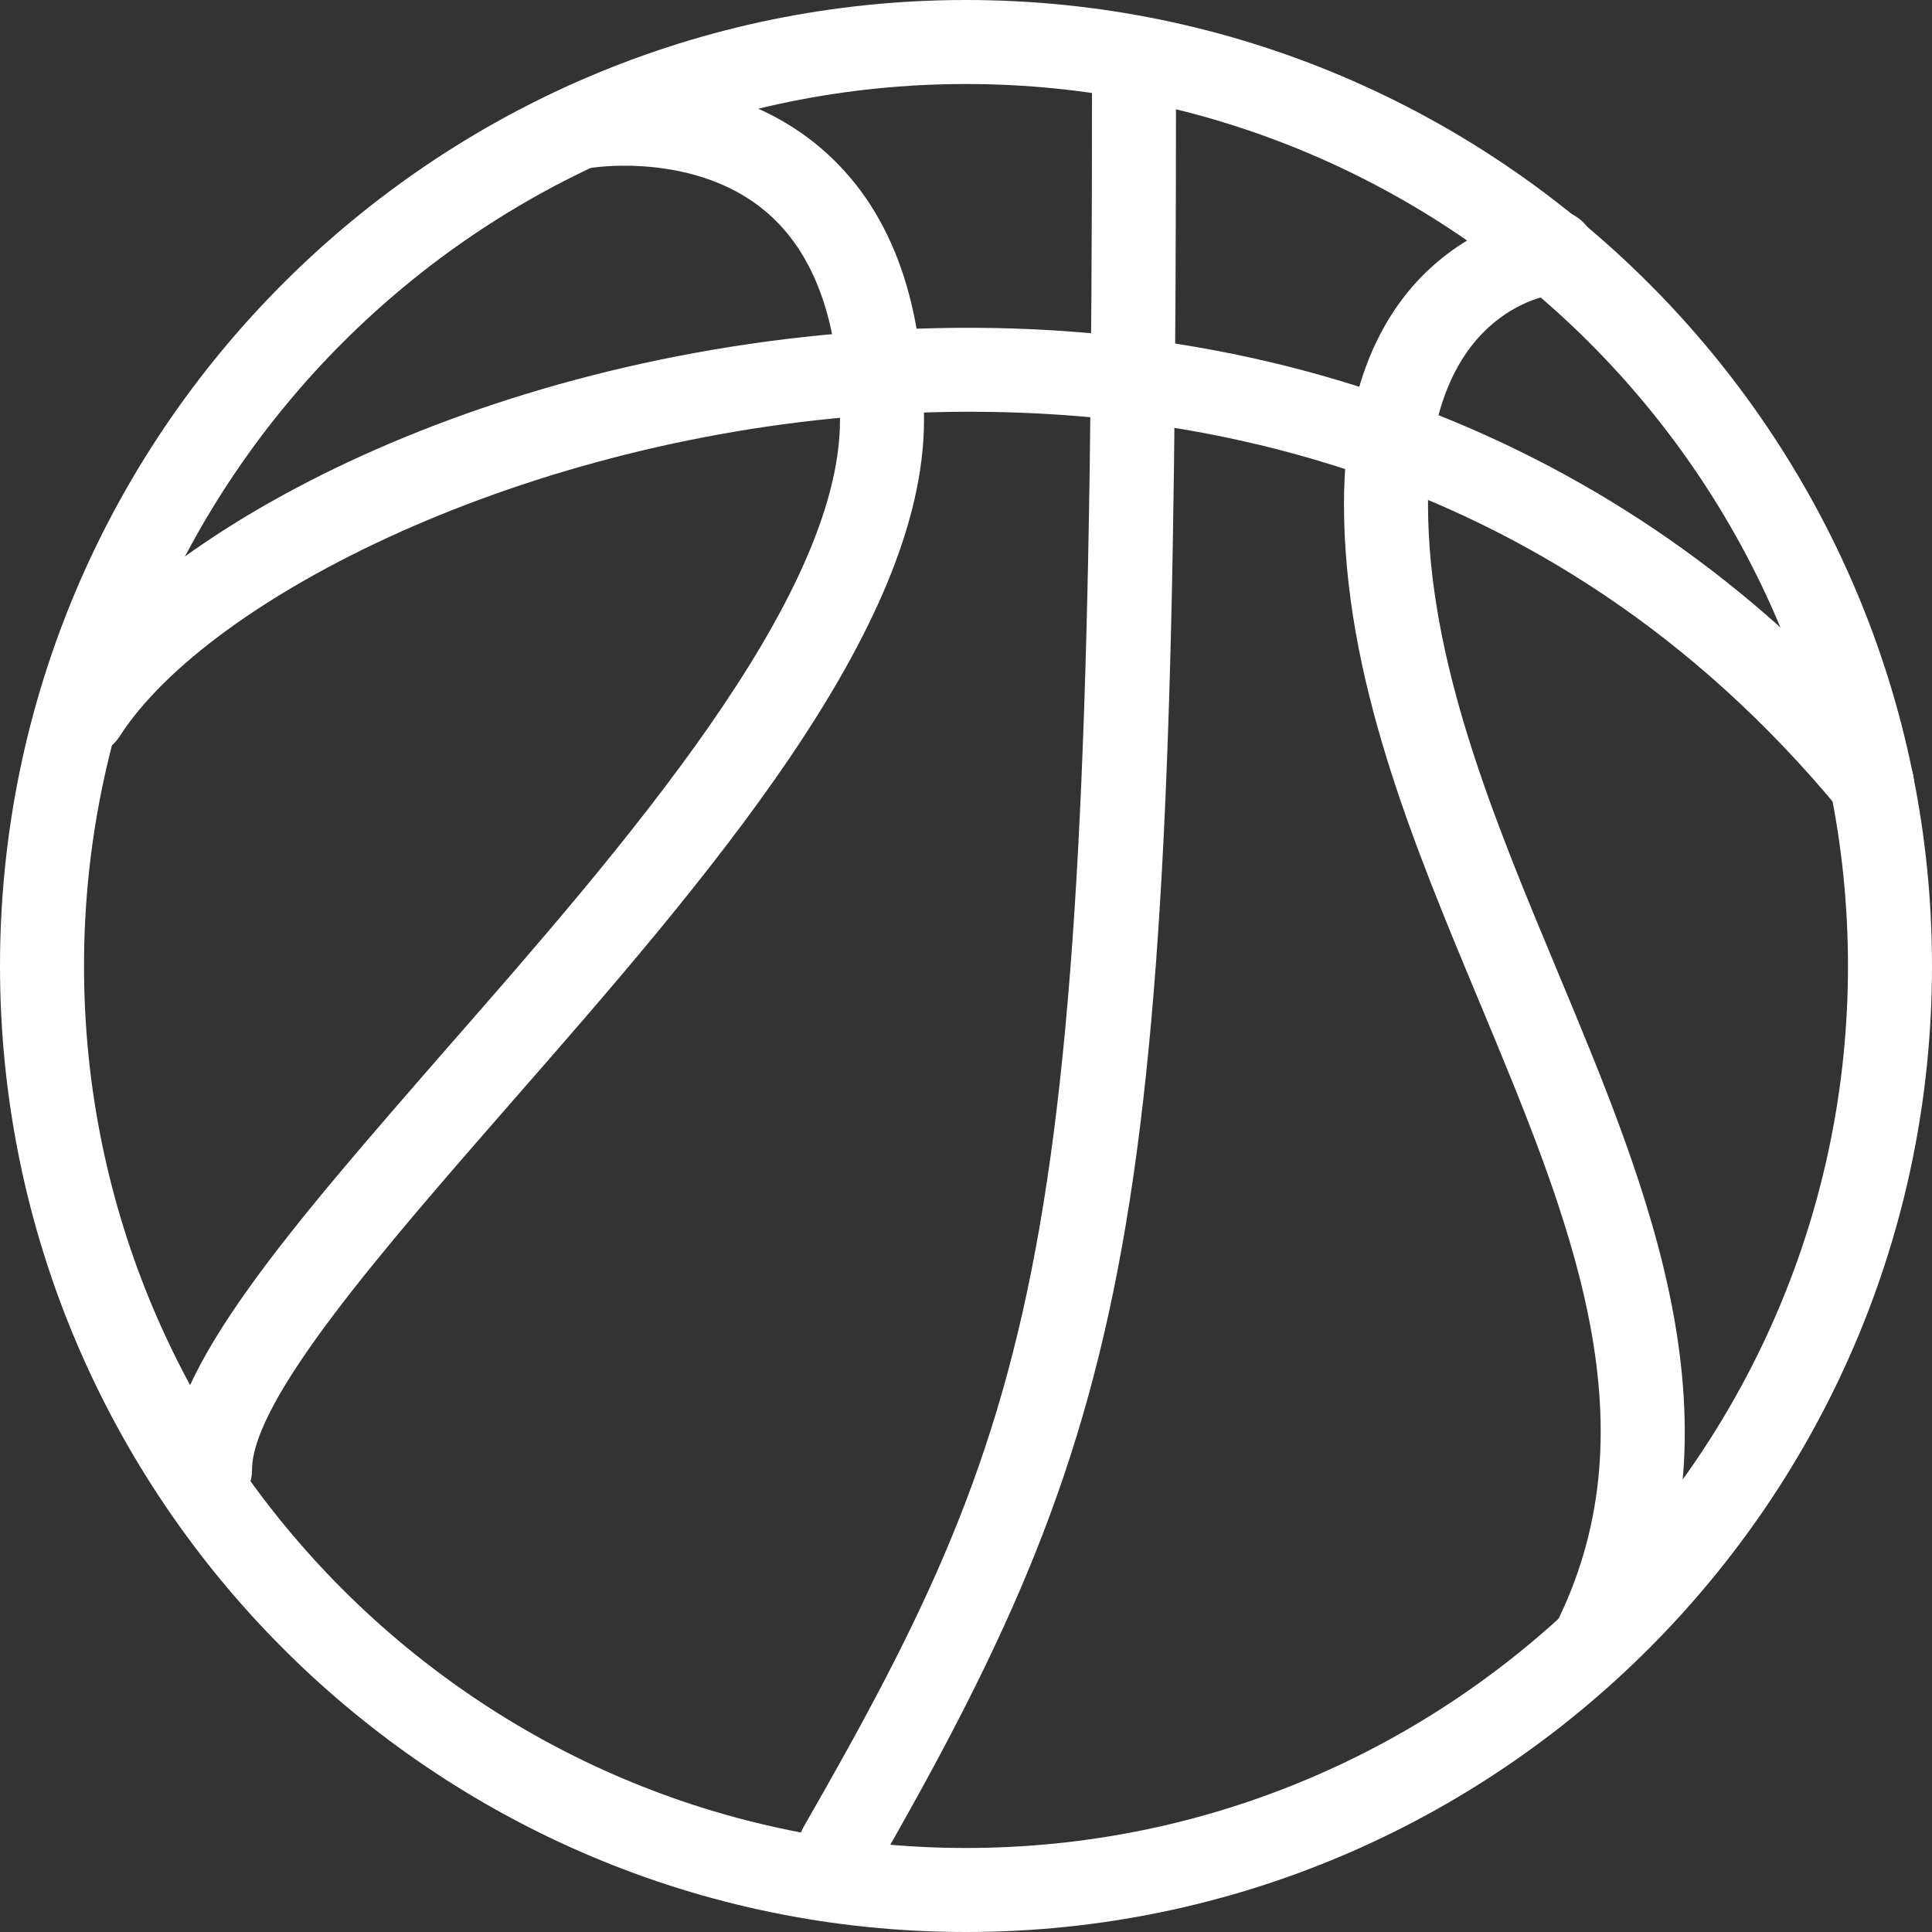 <?xml version="1.0" encoding="UTF-8"?>
<svg width="45px" height="45px" viewBox="0 0 45 45" version="1.1" xmlns="http://www.w3.org/2000/svg" xmlns:xlink="http://www.w3.org/1999/xlink">
    <rect x="0" y="0" width="45" height="45" fill="#333333" stroke="none"/>
    <!-- Generator: Sketch 64 (93537) - https://sketch.com -->
    <title>Group 11</title>
    <desc>Created with Sketch.</desc>
    <g id="Components" stroke="none" stroke-width="1" fill="none" fill-rule="evenodd">
        <g id="Artboard" transform="translate(-614, -86)" fill="#FFFFFF">
            <g id="Group-11" transform="translate(614, 86)">
                <path d="M22.5,1.957 C11.172,1.957 1.957,11.172 1.957,22.5 C1.957,33.828 11.172,43.043 22.5,43.043 C33.828,43.043 43.043,33.828 43.043,22.5 C43.043,11.172 33.828,1.957 22.5,1.957 L22.5,1.957 Z M22.5,45 C10.094,45 0,34.904 0,22.5 C0,10.094 10.094,0 22.5,0 C34.906,0 45,10.094 45,22.5 C45,34.904 34.906,45 22.5,45 L22.5,45 Z" id="Fill-5011"></path>
                <path d="M43.601,19.213 C43.321,19.213 43.04,19.096 42.846,18.861 C35.98,10.548 26.961,9.262 20.598,9.652 C12.226,10.162 4.833,13.944 2.782,17.159 C2.487,17.609 1.884,17.746 1.428,17.452 C0.974,17.159 0.841,16.552 1.131,16.102 C3.459,12.459 11.031,8.274 20.481,7.699 C30.123,7.106 38.588,10.636 44.356,17.628 C44.701,18.039 44.64,18.646 44.225,18.998 C44.043,19.154 43.82,19.213 43.601,19.213" id="Fill-5012"></path>
                <path d="M3.913,34.239 C3.913,31.852 6.779,28.585 10.409,24.417 C14.488,19.761 19.565,13.948 19.565,9.783 C19.565,7.533 18.984,5.899 17.838,4.928 C16.212,3.553 13.88,3.897 13.856,3.899 C13.336,3.993 12.821,3.627 12.731,3.095 C12.641,2.563 13.003,2.058 13.535,1.97 C13.664,1.949 16.765,1.458 19.103,3.436 C20.708,4.795 21.522,6.93 21.522,9.783 C21.522,14.682 16.402,20.543 11.882,25.709 C8.928,29.093 5.87,32.596 5.87,34.239 C5.87,34.787 5.431,35.217 4.891,35.217 C4.351,35.217 3.913,34.787 3.913,34.239 Z" id="Fill-5013"></path>
                <path d="M19.565,44.022 C19.399,44.022 19.231,43.983 19.078,43.885 C18.61,43.63 18.448,43.024 18.716,42.554 C24.419,32.635 25.435,28.722 25.435,1.957 C25.435,1.417 25.873,0.978 26.413,0.978 C26.953,0.978 27.391,1.417 27.391,1.957 C27.391,28.096 26.609,32.752 20.414,43.533 C20.232,43.846 19.904,44.022 19.565,44.022" id="Fill-5014"></path>
                <path d="M37.174,39.13 C37.031,39.13 36.884,39.091 36.745,39.033 C36.26,38.798 36.059,38.211 36.293,37.722 C38.534,33.104 36.556,28.37 34.46,23.341 C32.909,19.624 31.304,15.789 31.304,11.739 C31.304,5.369 36.067,4.899 36.115,4.895 C36.595,4.831 37.127,5.247 37.17,5.787 C37.215,6.327 36.814,6.801 36.276,6.844 C35.978,6.877 33.261,7.296 33.261,11.739 C33.261,15.398 34.789,19.057 36.266,22.598 C38.438,27.802 40.68,33.163 38.054,38.583 C37.884,38.935 37.538,39.13 37.174,39.13" id="Fill-5015"></path>
            </g>
        </g>
    </g>
</svg>